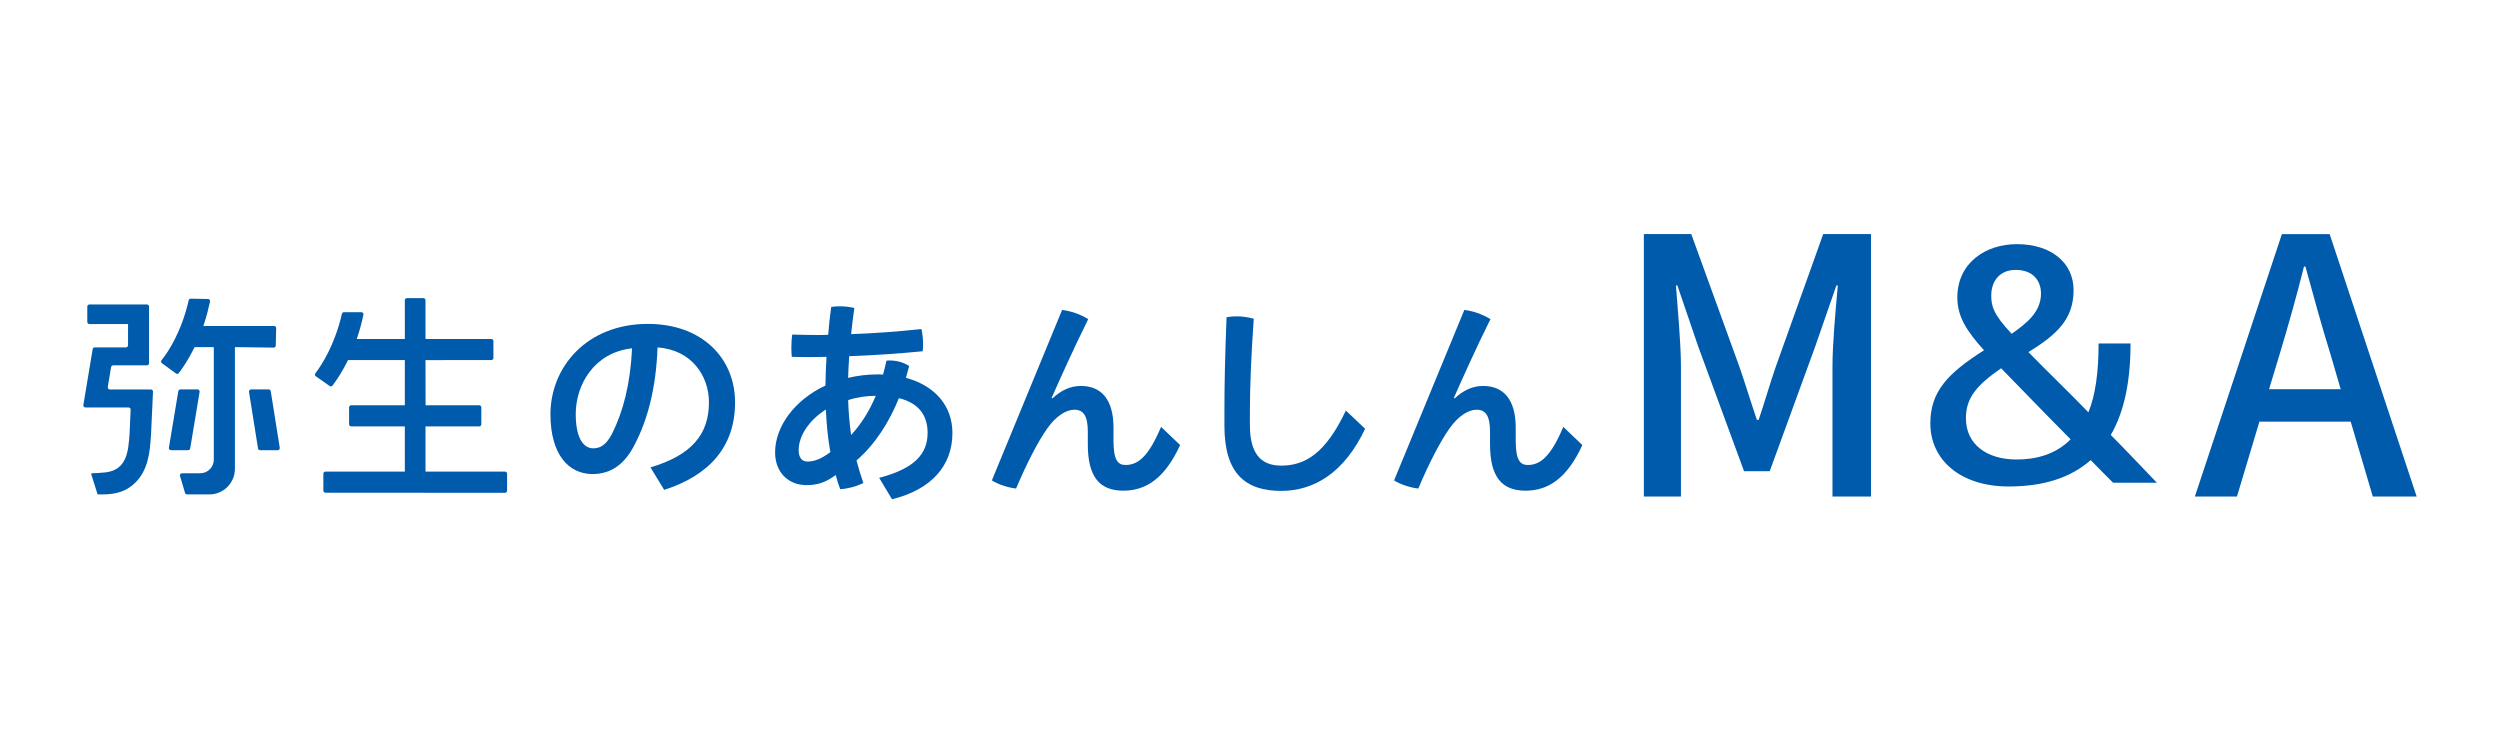 <?xml version="1.0" encoding="UTF-8"?>
<svg id="logo" xmlns="http://www.w3.org/2000/svg" width="300" height="88" viewBox="0 0 300 88">
  <defs>
    <style>
      .cls-1 {
        fill: #005bac;
        stroke-width: 0px;
      }
    </style>
  </defs>
  <path class="cls-1" d="m60.601,56.593h-9.54v-5.176s-.001-.252-.001-.252h6.449c.138,0,.251-.112.251-.251v-2.029c0-.139-.112-.251-.251-.251h-6.439v-.252l-.01-4.919v-.252l.262.002,7.637-.003c.138,0,.251-.112.251-.251l.002-2.026c0-.139-.112-.251-.251-.251h-7.647s-.252,0-.252,0v-.252l-.003-4.404c0-.139-.112-.251-.251-.251h-1.978c-.139,0-.251.113-.251.251l.003,4.404v.252h-5.773l.109-.331c.278-.841.509-1.701.694-2.584.033-.156-.088-.304-.248-.304h-2.089c-.116,0-.217.082-.243.196-.85,3.682-2.379,6.071-3.187,7.142-.085.113-.059.273.057.355l1.657,1.166c.111.078.263.054.345-.054.485-.644,1.139-1.613,1.787-2.916l.069-.14h6.821v.252l-.003,4.919v.252h-6.437c-.138,0-.251.112-.251.251v2.029c0,.139.113.251.251.251h6.437v.252l.003,4.925v.252h-9.527c-.139,0-.251.113-.251.252v2.027c0,.139.112.251.251.251l21.546.013c.139,0,.251-.112.251-.251v-2.04c0-.139-.112-.251-.251-.251Z"/>
  <path class="cls-1" d="m33.092,41.469l.049-2.093c.003-.141-.11-.258-.251-.258h-8.49l.108-.329c.275-.84.508-1.714.696-2.604.033-.155-.086-.304-.245-.307l-2.071-.038c-.118-.002-.22.082-.246.197-.852,3.735-2.437,6.185-3.252,7.179-.093.113-.076.28.042.367l1.681,1.234c.11.081.262.065.345-.044.487-.643,1.157-1.639,1.822-2.976l.07-.14h2.306v13.503c0,.901-.728,1.631-1.627,1.631h-2.189c-.168,0-.289.162-.241.324l.607,2.036c.032.107.13.18.241.18h2.675c1.695,0,3.068-1.377,3.068-3.076v-14.597h.251l4.398.057c.138.002.251-.108.254-.246Z"/>
  <path class="cls-1" d="m18.108,46.736h-4.928c-.155,0-.273-.14-.248-.293l.398-2.389c.02-.121.125-.21.248-.21h4.055c.138,0,.251-.113.251-.252v-6.803c0-.139-.112-.252-.251-.252h-6.906c-.139,0-.251.113-.251.252v1.847c0,.139.112.252.251.252h4.639v2.545c0,.139-.112.252-.251.252h-3.747c-.123,0-.227.089-.248.21l-1.117,6.708c-.026.153.092.293.248.293h5.176c.143,0,.257.12.251.263l-.083,1.868c-.023.517-.041.91-.041.938l-.015.199c-.145,1.978-.309,4.223-2.876,4.523-.639.073-1.294.095-1.589.101-.084.002-.137.084-.112.163l.751,2.38h.577c1.809,0,2.973-.459,3.939-1.404,1.594-1.557,1.756-3.817,1.873-5.468l.021-.297.237-5.163c.007-.143-.108-.263-.251-.263Z"/>
  <path class="cls-1" d="m22.824,53.813l1.13-6.791c.026-.153-.093-.293-.248-.293h-2.061c-.123,0-.227.089-.248.21l-1.13,6.791c-.025.153.093.293.248.293h2.061c.123,0,.227-.089.248-.21Z"/>
  <path class="cls-1" d="m32.241,46.729h-2.114c-.154,0-.272.138-.248.291l1.083,6.791c.02.122.124.212.248.212h2.114c.155,0,.273-.138.248-.291l-1.083-6.791c-.02-.122-.125-.212-.248-.212Z"/>
  <path class="cls-1" d="m78.058,56.086c4.909-1.465,7.016-3.932,7.016-7.813,0-3.109-2.03-6.296-6.169-6.579-.179,4.935-1.207,8.688-2.699,11.566-1.31,2.648-3.058,3.625-5.114,3.625-2.827,0-5.038-2.313-5.038-7.171,0-5.629,4.318-10.846,11.693-10.846,6.478,0,10.46,4.086,10.46,9.431s-3.135,8.764-8.506,10.486l-1.645-2.699Zm-2.21-14.29c-4.601.514-6.76,4.421-6.76,7.891,0,3.212,1.131,4.112,2.082,4.112.823,0,1.517-.334,2.262-1.721,1.337-2.674,2.21-5.964,2.416-10.281Z"/>
  <path class="cls-1" d="m105.503,57.34c4.216-1.105,5.809-2.852,5.809-5.397,0-1.953-.926-3.547-3.444-4.164-1.131,2.802-2.802,5.5-5.089,7.479.232.9.514,1.799.823,2.699-.797.411-1.877.694-2.776.746-.206-.54-.386-1.106-.54-1.696-1.234.899-2.21,1.208-3.496,1.208-2.21,0-3.778-1.542-3.778-3.932,0-3.084,2.313-6.272,6.04-8.019.026-1.157.052-2.288.129-3.444-.694.026-1.389.026-2.082.026s-1.389,0-2.083-.026c-.026-.334-.052-.668-.052-1.028,0-.54.026-1.105.103-1.645,1.002.026,2.006.052,3.033.052.437,0,.848,0,1.284-.026.077-1.054.206-2.185.361-3.341.308-.052.667-.077,1.054-.077.591,0,1.208.077,1.722.206-.155,1.079-.283,2.133-.386,3.135,2.827-.102,5.68-.308,8.43-.616.129.488.206,1.233.206,1.876,0,.283-.026.565-.052.797-2.956.283-5.912.488-8.816.591-.052.873-.103,1.722-.129,2.595,1.105-.257,2.288-.411,3.522-.411.231,0,.437,0,.667.026.155-.54.283-1.105.412-1.671.128-.026.256-.026.385-.026.848,0,1.696.231,2.339.668-.129.489-.258.951-.386,1.414,3.496.951,5.577,3.367,5.577,6.631,0,3.829-2.441,6.76-7.248,7.941l-1.542-2.57Zm-6.399-8.199c-2.056,1.311-3.264,3.187-3.264,4.883,0,.951.437,1.362,1.054,1.362.72,0,1.542-.231,2.75-1.13-.309-1.671-.462-3.393-.54-5.115Zm3.032,3.059c1.26-1.362,2.236-2.981,2.956-4.703-1.131,0-2.313.18-3.315.514.052,1.439.155,2.802.359,4.189Z"/>
  <path class="cls-1" d="m127.453,37.19c1.002.128,2.133.488,3.135,1.105-1.774,3.572-3.393,7.196-4.395,9.458l.103.052c1.028-.951,2.107-1.49,3.417-1.49,2.416,0,3.907,1.593,3.907,5.011v1.593c0,2.313.54,2.879,1.44,2.879,1.387,0,2.699-.822,4.266-4.575l2.288,2.185c-1.825,3.983-4.087,5.474-6.811,5.474-2.802,0-4.266-1.593-4.266-5.551v-1.517c0-1.902-.514-2.647-1.619-2.647-.976,0-2.185.745-3.238,2.236-1.131,1.593-2.468,4.189-3.752,7.222-.978-.103-2.185-.514-2.905-.977l8.43-20.458Z"/>
  <path class="cls-1" d="m146.93,49.27c0-3.11.076-6.657.256-11.206.411-.077.823-.103,1.234-.103.669,0,1.336.103,2.03.283-.308,4.395-.462,8.173-.462,11.154v1.645c0,3.239,1.208,4.832,3.752,4.832,2.853,0,5.32-1.439,7.762-6.605l2.313,2.185c-2.519,5.32-6.169,7.453-10.075,7.453-4.343,0-6.81-2.133-6.81-7.813v-1.825Z"/>
  <path class="cls-1" d="m175.72,37.19c1.002.128,2.133.488,3.135,1.105-1.774,3.572-3.393,7.196-4.395,9.458l.103.052c1.028-.951,2.107-1.49,3.417-1.49,2.416,0,3.907,1.593,3.907,5.011v1.593c0,2.313.54,2.879,1.44,2.879,1.387,0,2.699-.822,4.266-4.575l2.288,2.185c-1.825,3.983-4.087,5.474-6.811,5.474-2.802,0-4.266-1.593-4.266-5.551v-1.517c0-1.902-.514-2.647-1.619-2.647-.976,0-2.185.745-3.238,2.236-1.131,1.593-2.468,4.189-3.752,7.222-.978-.103-2.185-.514-2.905-.977l8.43-20.458Z"/>
  <path class="cls-1" d="m197.261,28.091h5.691l5.777,15.918c.727,2.096,1.369,4.236,2.096,6.375h.215c.727-2.139,1.326-4.279,2.053-6.375l5.691-15.918h5.734v31.493h-4.621v-15.575c0-2.825.386-6.889.642-9.756h-.172l-2.523,7.274-5.477,15.019h-3.081l-5.52-15.019-2.482-7.274h-.171c.214,2.867.599,6.932.599,9.756v15.575h-4.451v-31.493Z"/>
  <path class="cls-1" d="m282.084,50.599h-10.954l-2.696,8.986h-5.05l10.441-31.493h5.734l10.441,31.493h-5.264l-2.652-8.986Zm-1.199-3.894l-1.24-4.236c-1.07-3.423-2.012-6.932-2.995-10.483h-.172c-.899,3.594-1.883,7.06-2.909,10.483l-1.283,4.236h8.6Z"/>
  <path class="cls-1" d="m253.573,57.932c-.87-.856-1.778-1.787-2.688-2.719-2.37,2.086-5.611,3.165-9.839,3.165-5.809,0-9.405-3.201-9.405-7.558,0-3.76,1.975-5.958,6.441-8.787-2.055-2.272-3.202-4.021-3.202-6.329,0-4.134,3.359-6.406,7.152-6.406,4.11,0,6.796,2.235,6.796,5.511,0,3.537-2.055,5.362-5.413,7.447,2.133,2.197,4.741,4.691,7.191,7.223.83-2.01,1.225-4.765,1.225-8.266h3.833c0,4.543-.751,8.192-2.37,10.984,1.856,1.861,3.674,3.798,5.532,5.734h-5.255Zm-13.435-13.739c-2.965,2.047-4.229,3.575-4.229,5.994,0,3.128,2.491,4.953,6.085,4.953,2.411,0,4.703-.634,6.481-2.42-2.925-2.942-6.125-6.256-8.337-8.526Zm4.781-8.973c0-1.527-.948-2.831-3.043-2.831-1.937,0-2.925,1.379-2.925,3.054,0,1.228.199,2.233,2.451,4.616,1.659-1.192,3.517-2.531,3.517-4.84Z"/>
</svg>